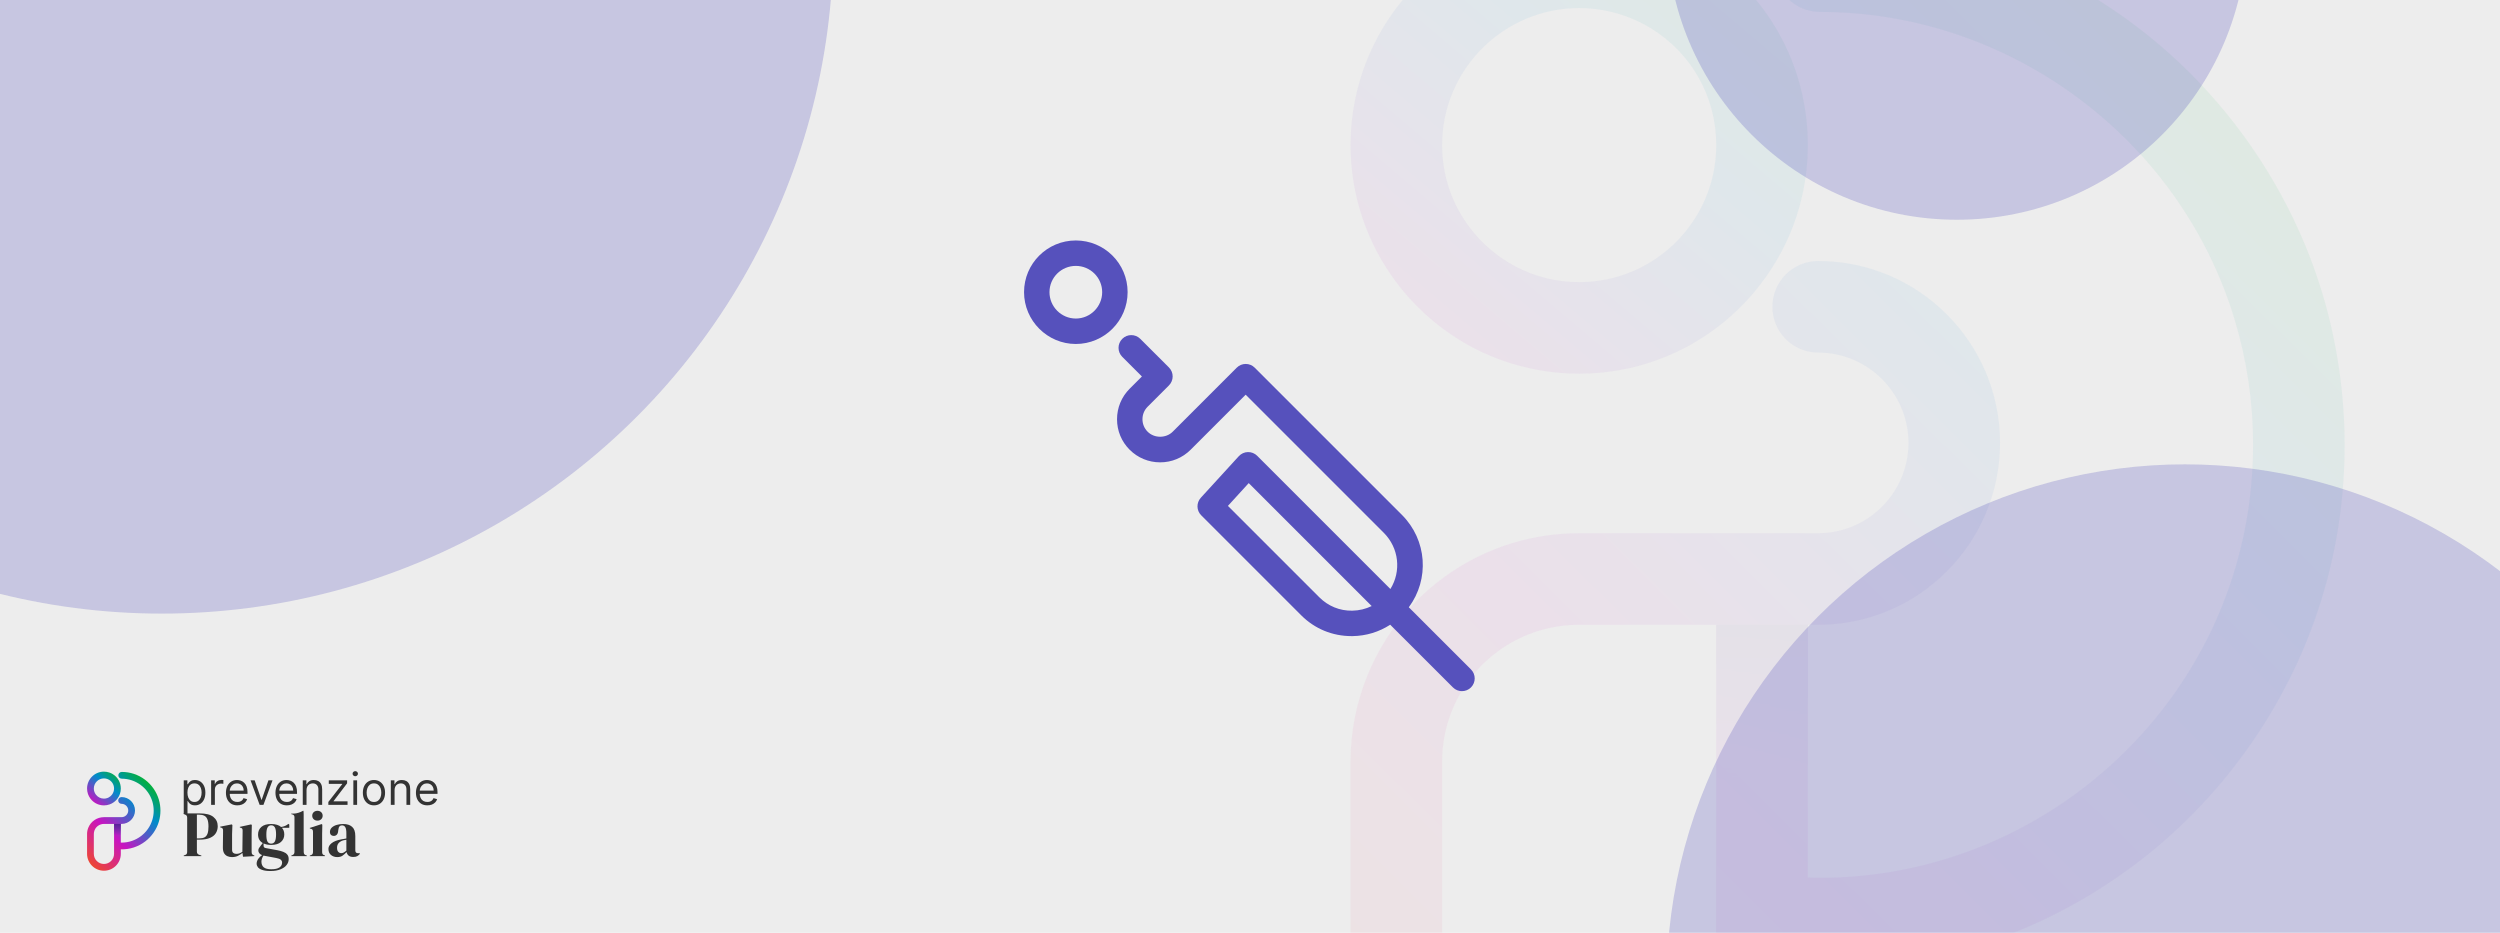 <svg width="603" height="225" viewBox="0 0 603 225" fill="none" xmlns="http://www.w3.org/2000/svg">
<g clip-path="url(#clip0_2458_2591)">
<rect width="603" height="225" fill="white"/>
<rect x="-27" y="-17" width="656" height="258" fill="#EDEDED"/>
<g style="mix-blend-mode:multiply" opacity="0.06" filter="url(#filter0_d_2458_2591)">
<path d="M423.567 -27.769C420.405 -29.688 417.063 -31.276 413.653 -32.491C407.647 -34.659 401.364 -35.764 394.957 -35.764C364.539 -35.764 339.81 -11.034 339.81 19.37C339.81 25.473 340.804 31.493 342.779 37.264C344.643 42.691 347.349 47.8 350.815 52.425C355.675 58.928 362.04 64.355 369.22 68.166C377.104 72.322 385.996 74.517 394.957 74.517C401.406 74.517 407.716 73.412 413.598 71.272C416.028 70.416 418.43 69.353 420.695 68.152C427.875 64.355 434.24 58.928 439.073 52.439C446.294 42.843 450.105 31.41 450.105 19.37C450.105 -0.016 440.205 -17.634 423.567 -27.769ZM421.399 39.197C418.485 43.091 414.675 46.35 410.353 48.628C409.027 49.332 407.633 49.953 406.128 50.478C402.593 51.776 398.824 52.425 394.957 52.425C389.503 52.425 384.312 51.141 379.548 48.628C375.24 46.35 371.416 43.091 368.502 39.184C366.403 36.395 364.788 33.343 363.683 30.126C362.496 26.66 361.902 23.043 361.902 19.37C361.902 1.158 376.731 -13.672 394.957 -13.672C398.796 -13.672 402.565 -13.009 406.169 -11.711C408.226 -10.979 410.242 -10.013 412.12 -8.88C422.075 -2.819 428.013 7.744 428.013 19.37C428.013 26.577 425.721 33.44 421.399 39.197Z" fill="url(#paint0_linear_2458_2591)"/>
<path d="M574.235 55.205C566.571 29.702 550.596 6.782 529.236 -9.346C507.158 -26.025 480.827 -34.834 453.087 -34.834C446.984 -34.834 442.041 -29.891 442.041 -23.788C442.041 -17.685 446.984 -12.742 453.087 -12.742C498.818 -12.742 539.937 17.814 553.081 61.584C556.009 71.263 557.5 81.398 557.5 91.684C557.5 101.971 556.091 111.498 553.344 120.942C540.447 165.209 499.232 196.111 453.087 196.111C452.093 196.111 451.099 196.097 450.105 196.056V135.081H452.604C476.795 135.081 496.47 115.392 496.47 91.201C496.47 67.01 476.795 47.334 452.604 47.334C446.501 47.334 441.558 52.278 441.558 58.38C441.558 64.483 446.501 69.427 452.604 69.427C464.603 69.427 474.378 79.202 474.378 91.201C474.378 103.2 464.603 112.989 452.604 112.989H394.957C372.52 112.989 352.513 126.383 343.966 147.094C341.205 153.791 339.81 160.874 339.81 168.123V232.866C339.81 263.271 364.539 288 394.957 288C425.375 288 450.105 263.271 450.105 232.866V218.175C479.128 218.866 506.716 209.877 529.664 192.397C551.107 176.062 567.055 152.879 574.552 127.128C577.894 115.682 579.592 103.752 579.592 91.684C579.592 79.617 577.783 66.955 574.235 55.205ZM428.013 232.866C428.013 251.092 413.183 265.908 394.957 265.908C376.731 265.908 361.902 251.092 361.902 232.866V168.123C361.902 163.773 362.731 159.535 364.388 155.517C369.51 143.104 381.509 135.081 394.957 135.081H428.013V232.866Z" fill="url(#paint1_linear_2458_2591)"/>
<path d="M450.111 135.092H428.019V172.345H450.111V135.092Z" fill="url(#paint2_linear_2458_2591)"/>
</g>
<g filter="url(#filter1_f_2458_2591)">
<circle cx="39" cy="-14" r="162" fill="#5651BC" fill-opacity="0.25"/>
</g>
<g filter="url(#filter2_f_2458_2591)">
<circle cx="527" cy="237" r="125" fill="#5651BC" fill-opacity="0.25"/>
</g>
<g filter="url(#filter3_f_2458_2591)">
<circle cx="472" cy="-17" r="70" fill="#5651BC" fill-opacity="0.25"/>
</g>
<path d="M27.183 186.71C26.949 186.568 26.702 186.451 26.451 186.361C26.007 186.201 25.544 186.12 25.071 186.12C22.825 186.12 21 187.945 21 190.189C21 190.64 21.073 191.084 21.219 191.51C21.357 191.911 21.556 192.288 21.812 192.629C22.171 193.109 22.641 193.51 23.171 193.791C23.753 194.098 24.409 194.26 25.071 194.26C25.547 194.26 26.012 194.179 26.447 194.021C26.626 193.957 26.803 193.879 26.971 193.79C27.5 193.51 27.97 193.109 28.327 192.63C28.86 191.922 29.141 191.078 29.141 190.189C29.141 188.758 28.411 187.458 27.183 186.71ZM27.023 191.653C26.807 191.94 26.526 192.181 26.207 192.349C26.109 192.401 26.006 192.447 25.895 192.486C25.634 192.582 25.356 192.629 25.071 192.629C24.668 192.629 24.285 192.535 23.933 192.349C23.615 192.181 23.333 191.94 23.118 191.652C22.963 191.446 22.844 191.221 22.762 190.983C22.675 190.728 22.631 190.461 22.631 190.189C22.631 188.845 23.725 187.751 25.071 187.751C25.354 187.751 25.632 187.799 25.898 187.895C26.05 187.949 26.199 188.021 26.338 188.104C27.072 188.552 27.511 189.331 27.511 190.189C27.511 190.721 27.341 191.228 27.023 191.653Z" fill="url(#paint3_linear_2458_2591)"/>
<path d="M38.304 192.835C37.738 190.952 36.559 189.26 34.982 188.07C33.353 186.839 31.409 186.189 29.361 186.189C28.911 186.189 28.546 186.553 28.546 187.004C28.546 187.454 28.911 187.819 29.361 187.819C32.737 187.819 35.772 190.075 36.743 193.306C36.959 194.02 37.069 194.768 37.069 195.528C37.069 196.287 36.965 196.99 36.762 197.687C35.81 200.955 32.768 203.236 29.361 203.236C29.288 203.236 29.215 203.235 29.141 203.232V198.731H29.326C31.111 198.731 32.564 197.278 32.564 195.492C32.564 193.706 31.111 192.254 29.326 192.254C28.875 192.254 28.511 192.619 28.511 193.069C28.511 193.52 28.875 193.885 29.326 193.885C30.212 193.885 30.933 194.606 30.933 195.492C30.933 196.378 30.212 197.1 29.326 197.1H25.071C23.415 197.1 21.938 198.089 21.307 199.618C21.103 200.112 21 200.635 21 201.17V205.949C21 208.193 22.825 210.019 25.071 210.019C27.316 210.019 29.141 208.193 29.141 205.949V204.864C31.284 204.915 33.32 204.252 35.014 202.962C36.597 201.756 37.774 200.045 38.328 198.144C38.574 197.299 38.7 196.418 38.7 195.528C38.7 194.637 38.566 193.702 38.304 192.835ZM27.511 205.949C27.511 207.294 26.416 208.388 25.071 208.388C23.725 208.388 22.631 207.294 22.631 205.949V201.17C22.631 200.849 22.692 200.536 22.814 200.239C23.192 199.323 24.078 198.731 25.071 198.731H27.511V205.949Z" fill="url(#paint4_linear_2458_2591)"/>
<path d="M29.141 198.731H27.51V201.481H29.141V198.731Z" fill="url(#paint5_linear_2458_2591)"/>
<path d="M44.318 206.497V206.341L44.63 206.231C44.839 206.169 44.974 206.075 45.036 205.95C45.109 205.825 45.146 205.659 45.146 205.45V197.266C45.146 197.058 45.109 196.892 45.036 196.767C44.964 196.642 44.823 196.543 44.615 196.47L44.318 196.345V196.189H48.113C49.665 196.189 50.784 196.475 51.471 197.048C52.169 197.61 52.518 198.355 52.518 199.281C52.518 199.875 52.372 200.421 52.08 200.921C51.799 201.41 51.331 201.801 50.675 202.092C50.019 202.384 49.134 202.53 48.02 202.53H47.489V205.404C47.489 205.81 47.692 206.075 48.098 206.2L48.566 206.341V206.497H44.318ZM47.489 202.217H48.082C48.592 202.217 49.009 202.134 49.331 201.968C49.654 201.801 49.894 201.509 50.05 201.093C50.206 200.676 50.284 200.099 50.284 199.359C50.284 198.61 50.196 198.027 50.019 197.61C49.852 197.194 49.602 196.907 49.269 196.751C48.936 196.584 48.519 196.501 48.02 196.501H47.489V202.217Z" fill="#333333"/>
<path d="M55.945 206.731C55.539 206.731 55.164 206.653 54.82 206.497C54.487 206.341 54.221 206.091 54.024 205.747C53.836 205.393 53.748 204.93 53.758 204.357L53.805 200.343C53.805 200.104 53.763 199.932 53.68 199.828C53.597 199.724 53.467 199.651 53.29 199.609L53.102 199.547V199.391L55.898 198.844L56.054 199L55.976 201.218V204.982C55.976 205.315 56.07 205.56 56.257 205.716C56.455 205.872 56.7 205.95 56.991 205.95C57.283 205.95 57.543 205.908 57.772 205.825C58.001 205.742 58.23 205.617 58.459 205.45L58.522 200.359C58.522 200.119 58.485 199.953 58.412 199.859C58.34 199.755 58.204 199.682 58.006 199.64L57.85 199.594V199.437L60.583 198.844L60.739 199L60.693 201.218V205.45C60.693 205.679 60.724 205.856 60.786 205.981C60.849 206.106 60.984 206.21 61.192 206.294L61.349 206.341V206.497L58.615 206.653L58.475 205.731C58.131 206.013 57.756 206.252 57.35 206.45C56.955 206.637 56.486 206.731 55.945 206.731Z" fill="#333333"/>
<path d="M65.399 203.795C64.681 203.795 64.072 203.675 63.572 203.436V203.967C63.572 204.289 63.733 204.482 64.056 204.545L66.992 205.091C67.482 205.185 67.924 205.31 68.32 205.466C68.716 205.612 69.033 205.825 69.272 206.106C69.512 206.377 69.632 206.752 69.632 207.231C69.632 207.741 69.465 208.21 69.132 208.636C68.799 209.074 68.304 209.423 67.648 209.683C67.003 209.954 66.196 210.089 65.228 210.089C64.394 210.089 63.733 210 63.244 209.823C62.755 209.657 62.406 209.438 62.197 209.167C62 208.897 61.901 208.61 61.901 208.308C61.901 207.934 62.026 207.554 62.276 207.168C62.536 206.794 62.853 206.492 63.228 206.263C62.906 206.138 62.671 205.976 62.526 205.778C62.38 205.581 62.307 205.367 62.307 205.138C62.307 204.93 62.359 204.737 62.463 204.56C62.578 204.373 62.713 204.185 62.869 203.998L63.385 203.342C62.624 202.905 62.244 202.217 62.244 201.28C62.244 200.531 62.51 199.922 63.041 199.453C63.582 198.984 64.374 198.75 65.415 198.75C65.946 198.75 66.409 198.813 66.805 198.938C67.211 199.063 67.544 199.24 67.804 199.469C68.138 199.417 68.45 199.333 68.742 199.219C69.043 199.094 69.314 198.927 69.554 198.719L69.772 198.875V199.672H68.007C68.382 200.088 68.57 200.624 68.57 201.28C68.57 202.009 68.299 202.613 67.758 203.092C67.227 203.561 66.441 203.795 65.399 203.795ZM65.384 203.482C65.8 203.482 66.102 203.311 66.29 202.967C66.487 202.623 66.586 202.051 66.586 201.249C66.586 200.447 66.487 199.885 66.29 199.562C66.102 199.229 65.811 199.063 65.415 199.063C65.03 199.063 64.738 199.234 64.54 199.578C64.342 199.911 64.243 200.479 64.243 201.28C64.243 202.082 64.332 202.65 64.509 202.983C64.696 203.316 64.988 203.482 65.384 203.482ZM63.056 207.809C63.056 208.423 63.244 208.886 63.619 209.199C64.004 209.511 64.608 209.667 65.43 209.667C66.295 209.667 66.945 209.527 67.383 209.246C67.82 208.964 68.039 208.569 68.039 208.059C68.039 207.767 67.929 207.533 67.711 207.356C67.502 207.179 67.143 207.043 66.633 206.95L63.806 206.419C63.723 206.398 63.64 206.377 63.556 206.356C63.41 206.564 63.291 206.799 63.197 207.059C63.103 207.33 63.056 207.58 63.056 207.809Z" fill="#333333"/>
<path d="M76.574 197.938C76.22 197.938 75.918 197.829 75.668 197.61C75.428 197.381 75.309 197.095 75.309 196.751C75.309 196.397 75.428 196.111 75.668 195.892C75.918 195.673 76.22 195.564 76.574 195.564C76.928 195.564 77.224 195.673 77.464 195.892C77.703 196.111 77.823 196.397 77.823 196.751C77.823 197.095 77.703 197.381 77.464 197.61C77.224 197.829 76.928 197.938 76.574 197.938ZM74.731 206.497V206.341L74.949 206.278C75.158 206.216 75.298 206.122 75.371 205.997C75.454 205.872 75.496 205.705 75.496 205.497V200.609C75.496 200.39 75.454 200.229 75.371 200.125C75.298 200.01 75.158 199.932 74.949 199.89L74.731 199.843V199.687L77.589 198.766L77.745 198.922L77.698 201.14V205.513C77.698 205.721 77.735 205.888 77.808 206.013C77.891 206.138 78.031 206.231 78.229 206.294L78.385 206.341V206.497H74.731Z" fill="#333333"/>
<path d="M81.357 206.731C80.753 206.731 80.243 206.559 79.826 206.216C79.42 205.872 79.217 205.377 79.217 204.732C79.217 204.243 79.467 203.795 79.967 203.389C80.467 202.972 81.253 202.66 82.325 202.452C82.492 202.42 82.679 202.389 82.888 202.358C83.096 202.316 83.314 202.275 83.544 202.233V200.999C83.544 200.291 83.455 199.797 83.278 199.515C83.112 199.224 82.846 199.078 82.481 199.078C82.232 199.078 82.034 199.161 81.888 199.328C81.742 199.484 81.649 199.76 81.607 200.156L81.576 200.328C81.555 200.775 81.445 201.103 81.248 201.312C81.05 201.52 80.805 201.624 80.514 201.624C80.243 201.624 80.019 201.541 79.842 201.374C79.665 201.207 79.577 200.984 79.577 200.702C79.577 200.276 79.722 199.916 80.014 199.625C80.316 199.333 80.712 199.115 81.201 198.969C81.69 198.823 82.221 198.75 82.794 198.75C83.721 198.75 84.434 198.979 84.934 199.437C85.444 199.885 85.699 200.619 85.699 201.64V205.091C85.699 205.56 85.918 205.794 86.355 205.794H86.698L86.839 205.919C86.641 206.169 86.422 206.361 86.183 206.497C85.954 206.632 85.626 206.7 85.199 206.7C84.741 206.7 84.376 206.596 84.106 206.387C83.846 206.169 83.674 205.882 83.59 205.528C83.278 205.862 82.955 206.148 82.622 206.387C82.299 206.617 81.878 206.731 81.357 206.731ZM82.31 205.778C82.518 205.778 82.711 205.731 82.888 205.638C83.075 205.534 83.294 205.377 83.544 205.169V202.545C83.439 202.566 83.335 202.587 83.231 202.608C83.127 202.629 83.007 202.65 82.872 202.67C82.393 202.795 82.008 203.009 81.716 203.311C81.435 203.602 81.295 203.998 81.295 204.498C81.295 204.925 81.394 205.247 81.591 205.466C81.789 205.674 82.029 205.778 82.31 205.778Z" fill="#333333"/>
<path d="M70.278 206.497V206.341L70.465 206.278C70.84 206.153 71.027 205.893 71.027 205.497V197.142C71.027 196.933 70.986 196.777 70.902 196.673C70.819 196.558 70.673 196.475 70.465 196.423L70.262 196.376V196.22C70.262 196.22 71.539 196.455 73.12 195.548C73.222 195.434 73.246 196.053 73.245 196.376V197.876V203.217V204.373C73.255 204.748 73.26 205.122 73.26 205.497C73.26 205.705 73.302 205.877 73.385 206.013C73.469 206.138 73.609 206.231 73.807 206.294L74.01 206.341V206.497H70.278Z" fill="#333333"/>
<path d="M44.318 196.343V188.216H45.195V189.155H45.303C45.37 189.053 45.462 188.922 45.58 188.763C45.701 188.601 45.873 188.458 46.096 188.332C46.322 188.204 46.627 188.139 47.012 188.139C47.509 188.139 47.948 188.264 48.328 188.513C48.707 188.762 49.004 189.114 49.217 189.571C49.429 190.027 49.536 190.566 49.536 191.187C49.536 191.813 49.429 192.355 49.217 192.815C49.004 193.271 48.709 193.625 48.331 193.877C47.954 194.125 47.52 194.25 47.027 194.25C46.647 194.25 46.343 194.187 46.115 194.061C45.887 193.933 45.711 193.788 45.588 193.627C45.465 193.462 45.37 193.326 45.303 193.219H45.226V196.343H44.318ZM45.211 191.172C45.211 191.618 45.276 192.012 45.407 192.353C45.538 192.691 45.729 192.957 45.98 193.149C46.232 193.339 46.54 193.434 46.904 193.434C47.284 193.434 47.6 193.334 47.854 193.134C48.111 192.931 48.303 192.659 48.431 192.318C48.562 191.975 48.628 191.592 48.628 191.172C48.628 190.756 48.564 190.381 48.435 190.048C48.31 189.712 48.119 189.446 47.862 189.251C47.608 189.054 47.289 188.955 46.904 188.955C46.535 188.955 46.224 189.049 45.973 189.236C45.721 189.421 45.532 189.68 45.403 190.013C45.275 190.344 45.211 190.73 45.211 191.172Z" fill="#333333"/>
<path d="M50.921 194.127V188.216H51.798V189.109H51.86C51.968 188.817 52.163 188.579 52.445 188.397C52.727 188.215 53.045 188.124 53.399 188.124C53.466 188.124 53.549 188.125 53.649 188.128C53.749 188.13 53.825 188.134 53.876 188.139V189.063C53.846 189.055 53.775 189.044 53.665 189.028C53.557 189.01 53.443 189.001 53.322 189.001C53.035 189.001 52.778 189.062 52.553 189.182C52.33 189.3 52.153 189.464 52.022 189.675C51.893 189.883 51.829 190.12 51.829 190.387V194.127H50.921Z" fill="#333333"/>
<path d="M57.251 194.25C56.681 194.25 56.19 194.124 55.777 193.873C55.367 193.619 55.05 193.265 54.827 192.811C54.606 192.354 54.496 191.823 54.496 191.218C54.496 190.612 54.606 190.079 54.827 189.617C55.05 189.153 55.36 188.791 55.758 188.532C56.158 188.27 56.625 188.139 57.159 188.139C57.466 188.139 57.77 188.191 58.071 188.293C58.371 188.396 58.644 188.563 58.89 188.794C59.136 189.022 59.333 189.325 59.479 189.702C59.625 190.079 59.698 190.543 59.698 191.095V191.479H55.142V190.694H58.775C58.775 190.361 58.708 190.063 58.575 189.802C58.444 189.54 58.257 189.334 58.013 189.182C57.772 189.031 57.487 188.955 57.159 188.955C56.797 188.955 56.484 189.045 56.22 189.225C55.958 189.402 55.757 189.632 55.616 189.917C55.474 190.202 55.404 190.507 55.404 190.833V191.356C55.404 191.803 55.481 192.181 55.635 192.491C55.791 192.799 56.008 193.034 56.285 193.196C56.562 193.355 56.884 193.434 57.251 193.434C57.489 193.434 57.705 193.401 57.897 193.334C58.092 193.265 58.26 193.162 58.401 193.026C58.543 192.888 58.652 192.716 58.728 192.511L59.606 192.757C59.514 193.054 59.358 193.316 59.14 193.542C58.922 193.765 58.653 193.94 58.332 194.065C58.011 194.188 57.651 194.25 57.251 194.25Z" fill="#333333"/>
<path d="M65.733 188.216L63.547 194.127H62.624L60.438 188.216H61.423L63.054 192.926H63.116L64.748 188.216H65.733Z" fill="#333333"/>
<path d="M69.198 194.25C68.628 194.25 68.137 194.124 67.724 193.873C67.314 193.619 66.997 193.265 66.774 192.811C66.553 192.354 66.443 191.823 66.443 191.218C66.443 190.612 66.553 190.079 66.774 189.617C66.997 189.153 67.307 188.791 67.705 188.532C68.105 188.27 68.572 188.139 69.105 188.139C69.413 188.139 69.717 188.191 70.017 188.293C70.317 188.396 70.591 188.563 70.837 188.794C71.083 189.022 71.279 189.325 71.426 189.702C71.572 190.079 71.645 190.543 71.645 191.095V191.479H67.089V190.694H70.722C70.722 190.361 70.655 190.063 70.521 189.802C70.391 189.54 70.203 189.334 69.96 189.182C69.719 189.031 69.434 188.955 69.105 188.955C68.744 188.955 68.431 189.045 68.166 189.225C67.905 189.402 67.704 189.632 67.562 189.917C67.421 190.202 67.351 190.507 67.351 190.833V191.356C67.351 191.803 67.428 192.181 67.582 192.491C67.738 192.799 67.955 193.034 68.232 193.196C68.509 193.355 68.831 193.434 69.198 193.434C69.436 193.434 69.652 193.401 69.844 193.334C70.039 193.265 70.207 193.162 70.348 193.026C70.489 192.888 70.598 192.716 70.675 192.511L71.553 192.757C71.46 193.054 71.305 193.316 71.087 193.542C70.869 193.765 70.6 193.94 70.279 194.065C69.958 194.188 69.598 194.25 69.198 194.25Z" fill="#333333"/>
<path d="M73.934 190.571V194.127H73.026V188.216H73.904V189.14H73.981C74.119 188.84 74.33 188.599 74.612 188.416C74.894 188.232 75.258 188.139 75.705 188.139C76.105 188.139 76.455 188.222 76.755 188.386C77.055 188.547 77.289 188.794 77.455 189.124C77.622 189.453 77.706 189.868 77.706 190.371V194.127H76.797V190.433C76.797 189.968 76.677 189.607 76.436 189.348C76.195 189.086 75.864 188.955 75.443 188.955C75.153 188.955 74.894 189.018 74.666 189.144C74.44 189.269 74.262 189.453 74.131 189.694C74 189.935 73.934 190.228 73.934 190.571Z" fill="#333333"/>
<path d="M79.196 194.127V193.434L82.551 189.124V189.063H79.303V188.216H83.721V188.94L80.458 193.219V193.28H83.828V194.127H79.196Z" fill="#333333"/>
<path d="M85.227 194.127V188.216H86.135V194.127H85.227ZM85.689 187.231C85.512 187.231 85.359 187.171 85.231 187.05C85.105 186.93 85.043 186.785 85.043 186.616C85.043 186.446 85.105 186.301 85.231 186.181C85.359 186.06 85.512 186 85.689 186C85.866 186 86.017 186.06 86.143 186.181C86.271 186.301 86.335 186.446 86.335 186.616C86.335 186.785 86.271 186.93 86.143 187.05C86.017 187.171 85.866 187.231 85.689 187.231Z" fill="#333333"/>
<path d="M90.2 194.25C89.666 194.25 89.198 194.123 88.795 193.869C88.395 193.615 88.082 193.26 87.856 192.803C87.633 192.346 87.522 191.813 87.522 191.202C87.522 190.587 87.633 190.049 87.856 189.59C88.082 189.131 88.395 188.774 88.795 188.52C89.198 188.266 89.666 188.139 90.2 188.139C90.733 188.139 91.2 188.266 91.6 188.52C92.003 188.774 92.316 189.131 92.539 189.59C92.765 190.049 92.878 190.587 92.878 191.202C92.878 191.813 92.765 192.346 92.539 192.803C92.316 193.26 92.003 193.615 91.6 193.869C91.2 194.123 90.733 194.25 90.2 194.25ZM90.2 193.434C90.605 193.434 90.938 193.33 91.2 193.122C91.462 192.915 91.655 192.641 91.781 192.303C91.907 191.964 91.97 191.597 91.97 191.202C91.97 190.807 91.907 190.439 91.781 190.098C91.655 189.757 91.462 189.481 91.2 189.271C90.938 189.06 90.605 188.955 90.2 188.955C89.794 188.955 89.461 189.06 89.199 189.271C88.938 189.481 88.744 189.757 88.618 190.098C88.492 190.439 88.43 190.807 88.43 191.202C88.43 191.597 88.492 191.964 88.618 192.303C88.744 192.641 88.938 192.915 89.199 193.122C89.461 193.33 89.794 193.434 90.2 193.434Z" fill="#333333"/>
<path d="M95.172 190.571V194.127H94.264V188.216H95.141V189.14H95.218C95.357 188.84 95.567 188.599 95.849 188.416C96.132 188.232 96.496 188.139 96.942 188.139C97.342 188.139 97.692 188.222 97.993 188.386C98.293 188.547 98.526 188.794 98.693 189.124C98.86 189.453 98.943 189.868 98.943 190.371V194.127H98.035V190.433C98.035 189.968 97.914 189.607 97.673 189.348C97.432 189.086 97.101 188.955 96.68 188.955C96.391 188.955 96.132 189.018 95.903 189.144C95.677 189.269 95.499 189.453 95.368 189.694C95.237 189.935 95.172 190.228 95.172 190.571Z" fill="#333333"/>
<path d="M103.081 194.25C102.511 194.25 102.02 194.124 101.607 193.873C101.196 193.619 100.879 193.265 100.656 192.811C100.436 192.354 100.325 191.823 100.325 191.218C100.325 190.612 100.436 190.079 100.656 189.617C100.879 189.153 101.19 188.791 101.588 188.532C101.988 188.27 102.455 188.139 102.988 188.139C103.296 188.139 103.6 188.191 103.9 188.293C104.2 188.396 104.473 188.563 104.72 188.794C104.966 189.022 105.162 189.325 105.308 189.702C105.455 190.079 105.528 190.543 105.528 191.095V191.479H100.972V190.694H104.604C104.604 190.361 104.538 190.063 104.404 189.802C104.273 189.54 104.086 189.334 103.842 189.182C103.601 189.031 103.317 188.955 102.988 188.955C102.626 188.955 102.313 189.045 102.049 189.225C101.788 189.402 101.586 189.632 101.445 189.917C101.304 190.202 101.234 190.507 101.234 190.833V191.356C101.234 191.803 101.31 192.181 101.464 192.491C101.621 192.799 101.838 193.034 102.115 193.196C102.392 193.355 102.714 193.434 103.081 193.434C103.319 193.434 103.535 193.401 103.727 193.334C103.922 193.265 104.09 193.162 104.231 193.026C104.372 192.888 104.481 192.716 104.558 192.511L105.435 192.757C105.343 193.054 105.188 193.316 104.97 193.542C104.752 193.765 104.482 193.94 104.162 194.065C103.841 194.188 103.481 194.25 103.081 194.25Z" fill="#333333"/>
<path d="M259.49 58C252.582 58 247 63.595 247 70.466C247 77.336 252.619 82.968 259.49 82.968C266.361 82.968 271.98 77.373 271.98 70.466C271.98 63.558 266.385 58 259.49 58ZM259.49 76.833C255.993 76.833 253.135 73.975 253.135 70.466C253.135 66.957 255.981 64.135 259.49 64.135C262.999 64.135 265.846 66.981 265.846 70.466C265.846 73.95 262.999 76.833 259.49 76.833Z" fill="#5651BC"/>
<path d="M354.81 161.478L339.804 146.473C344.823 139.713 344.234 130.266 338.124 124.168L302.641 88.685C301.439 87.483 299.5 87.483 298.298 88.685L282.851 104.132C281.243 105.739 278.434 105.752 276.814 104.132C276.004 103.322 275.563 102.255 275.563 101.114C275.563 99.973 276.004 98.905 276.814 98.096L281.943 92.967C283.145 91.765 283.145 89.826 281.943 88.624L275.035 81.728C273.833 80.526 271.894 80.526 270.692 81.728C269.489 82.931 269.489 84.869 270.692 86.072L275.428 90.808L272.471 93.765C270.508 95.728 269.428 98.341 269.428 101.126C269.428 103.911 270.508 106.512 272.471 108.475C274.434 110.438 277.047 111.518 279.832 111.518C282.618 111.518 285.219 110.438 287.182 108.475L300.457 95.2L333.768 128.511C337.461 132.204 338.013 137.799 335.363 142.069L303.23 109.935C302.641 109.347 301.819 109.015 300.997 109.04C300.163 109.052 299.365 109.42 298.801 110.034L289.636 120.058C288.531 121.272 288.568 123.137 289.734 124.29L313.855 148.412C317.094 151.663 321.388 153.43 325.977 153.43C326.063 153.43 326.161 153.43 326.247 153.43C329.523 153.381 332.639 152.424 335.314 150.682L350.454 165.81C351.055 166.411 351.841 166.705 352.626 166.705C353.411 166.705 354.196 166.411 354.797 165.81C356 164.607 356 162.669 354.797 161.466L354.81 161.478ZM326.173 147.295C323.155 147.357 320.345 146.191 318.223 144.068L296.175 122.021L301.193 116.524L330.848 146.179C329.412 146.878 327.83 147.271 326.173 147.295Z" fill="#5651BC"/>
</g>
<defs>
<filter id="filter0_d_2458_2591" x="294.509" y="-51.385" width="302.266" height="386.248" filterUnits="userSpaceOnUse" color-interpolation-filters="sRGB">
<feFlood flood-opacity="0" result="BackgroundImageFix"/>
<feColorMatrix in="SourceAlpha" type="matrix" values="0 0 0 0 0 0 0 0 0 0 0 0 0 0 0 0 0 0 127 0" result="hardAlpha"/>
<feOffset dx="-14.059" dy="15.621"/>
<feGaussianBlur stdDeviation="15.621"/>
<feComposite in2="hardAlpha" operator="out"/>
<feColorMatrix type="matrix" values="0 0 0 0 0 0 0 0 0 0 0 0 0 0 0 0 0 0 0.1 0"/>
<feBlend mode="normal" in2="BackgroundImageFix" result="effect1_dropShadow_2458_2591"/>
<feBlend mode="normal" in="SourceGraphic" in2="effect1_dropShadow_2458_2591" result="shape"/>
</filter>
<filter id="filter1_f_2458_2591" x="-197" y="-250" width="472" height="472" filterUnits="userSpaceOnUse" color-interpolation-filters="sRGB">
<feFlood flood-opacity="0" result="BackgroundImageFix"/>
<feBlend mode="normal" in="SourceGraphic" in2="BackgroundImageFix" result="shape"/>
<feGaussianBlur stdDeviation="37" result="effect1_foregroundBlur_2458_2591"/>
</filter>
<filter id="filter2_f_2458_2591" x="328" y="38" width="398" height="398" filterUnits="userSpaceOnUse" color-interpolation-filters="sRGB">
<feFlood flood-opacity="0" result="BackgroundImageFix"/>
<feBlend mode="normal" in="SourceGraphic" in2="BackgroundImageFix" result="shape"/>
<feGaussianBlur stdDeviation="37" result="effect1_foregroundBlur_2458_2591"/>
</filter>
<filter id="filter3_f_2458_2591" x="360.56" y="-128.44" width="222.88" height="222.88" filterUnits="userSpaceOnUse" color-interpolation-filters="sRGB">
<feFlood flood-opacity="0" result="BackgroundImageFix"/>
<feBlend mode="normal" in="SourceGraphic" in2="BackgroundImageFix" result="shape"/>
<feGaussianBlur stdDeviation="20.72" result="effect1_foregroundBlur_2458_2591"/>
</filter>
<linearGradient id="paint0_linear_2458_2591" x1="437.843" y1="-58.885" x2="313.114" y2="88.521" gradientUnits="userSpaceOnUse">
<stop stop-color="#04BF00"/>
<stop offset="0.37" stop-color="#008BCB"/>
<stop offset="0.755" stop-color="#C814C1"/>
<stop offset="0.995" stop-color="#FA5900"/>
</linearGradient>
<linearGradient id="paint1_linear_2458_2591" x1="579.592" y1="-4.53" x2="299.769" y2="277.384" gradientUnits="userSpaceOnUse">
<stop stop-color="#04BF00"/>
<stop offset="0.266" stop-color="#008BCB"/>
<stop offset="0.589" stop-color="#C814C1"/>
<stop offset="1" stop-color="#FA5900"/>
</linearGradient>
<linearGradient id="paint2_linear_2458_2591" x1="439.065" y1="135.092" x2="439.065" y2="172.345" gradientUnits="userSpaceOnUse">
<stop stop-color="#582398"/>
<stop offset="1" stop-color="#582398" stop-opacity="0"/>
</linearGradient>
<linearGradient id="paint3_linear_2458_2591" x1="28.236" y1="184.413" x2="19.029" y2="195.294" gradientUnits="userSpaceOnUse">
<stop stop-color="#04BF00"/>
<stop offset="0.37" stop-color="#008BCB"/>
<stop offset="0.755" stop-color="#C814C1"/>
<stop offset="0.995" stop-color="#FA5900"/>
</linearGradient>
<linearGradient id="paint4_linear_2458_2591" x1="38.7" y1="188.426" x2="18.044" y2="209.235" gradientUnits="userSpaceOnUse">
<stop stop-color="#04BF00"/>
<stop offset="0.266" stop-color="#008BCB"/>
<stop offset="0.589" stop-color="#C814C1"/>
<stop offset="1" stop-color="#FA5900"/>
</linearGradient>
<linearGradient id="paint5_linear_2458_2591" x1="28.326" y1="198.731" x2="28.326" y2="201.481" gradientUnits="userSpaceOnUse">
<stop stop-color="#582398"/>
<stop offset="1" stop-color="#582398" stop-opacity="0"/>
</linearGradient>
<clipPath id="clip0_2458_2591">
<rect width="603" height="225" fill="white"/>
</clipPath>
</defs>
</svg>
